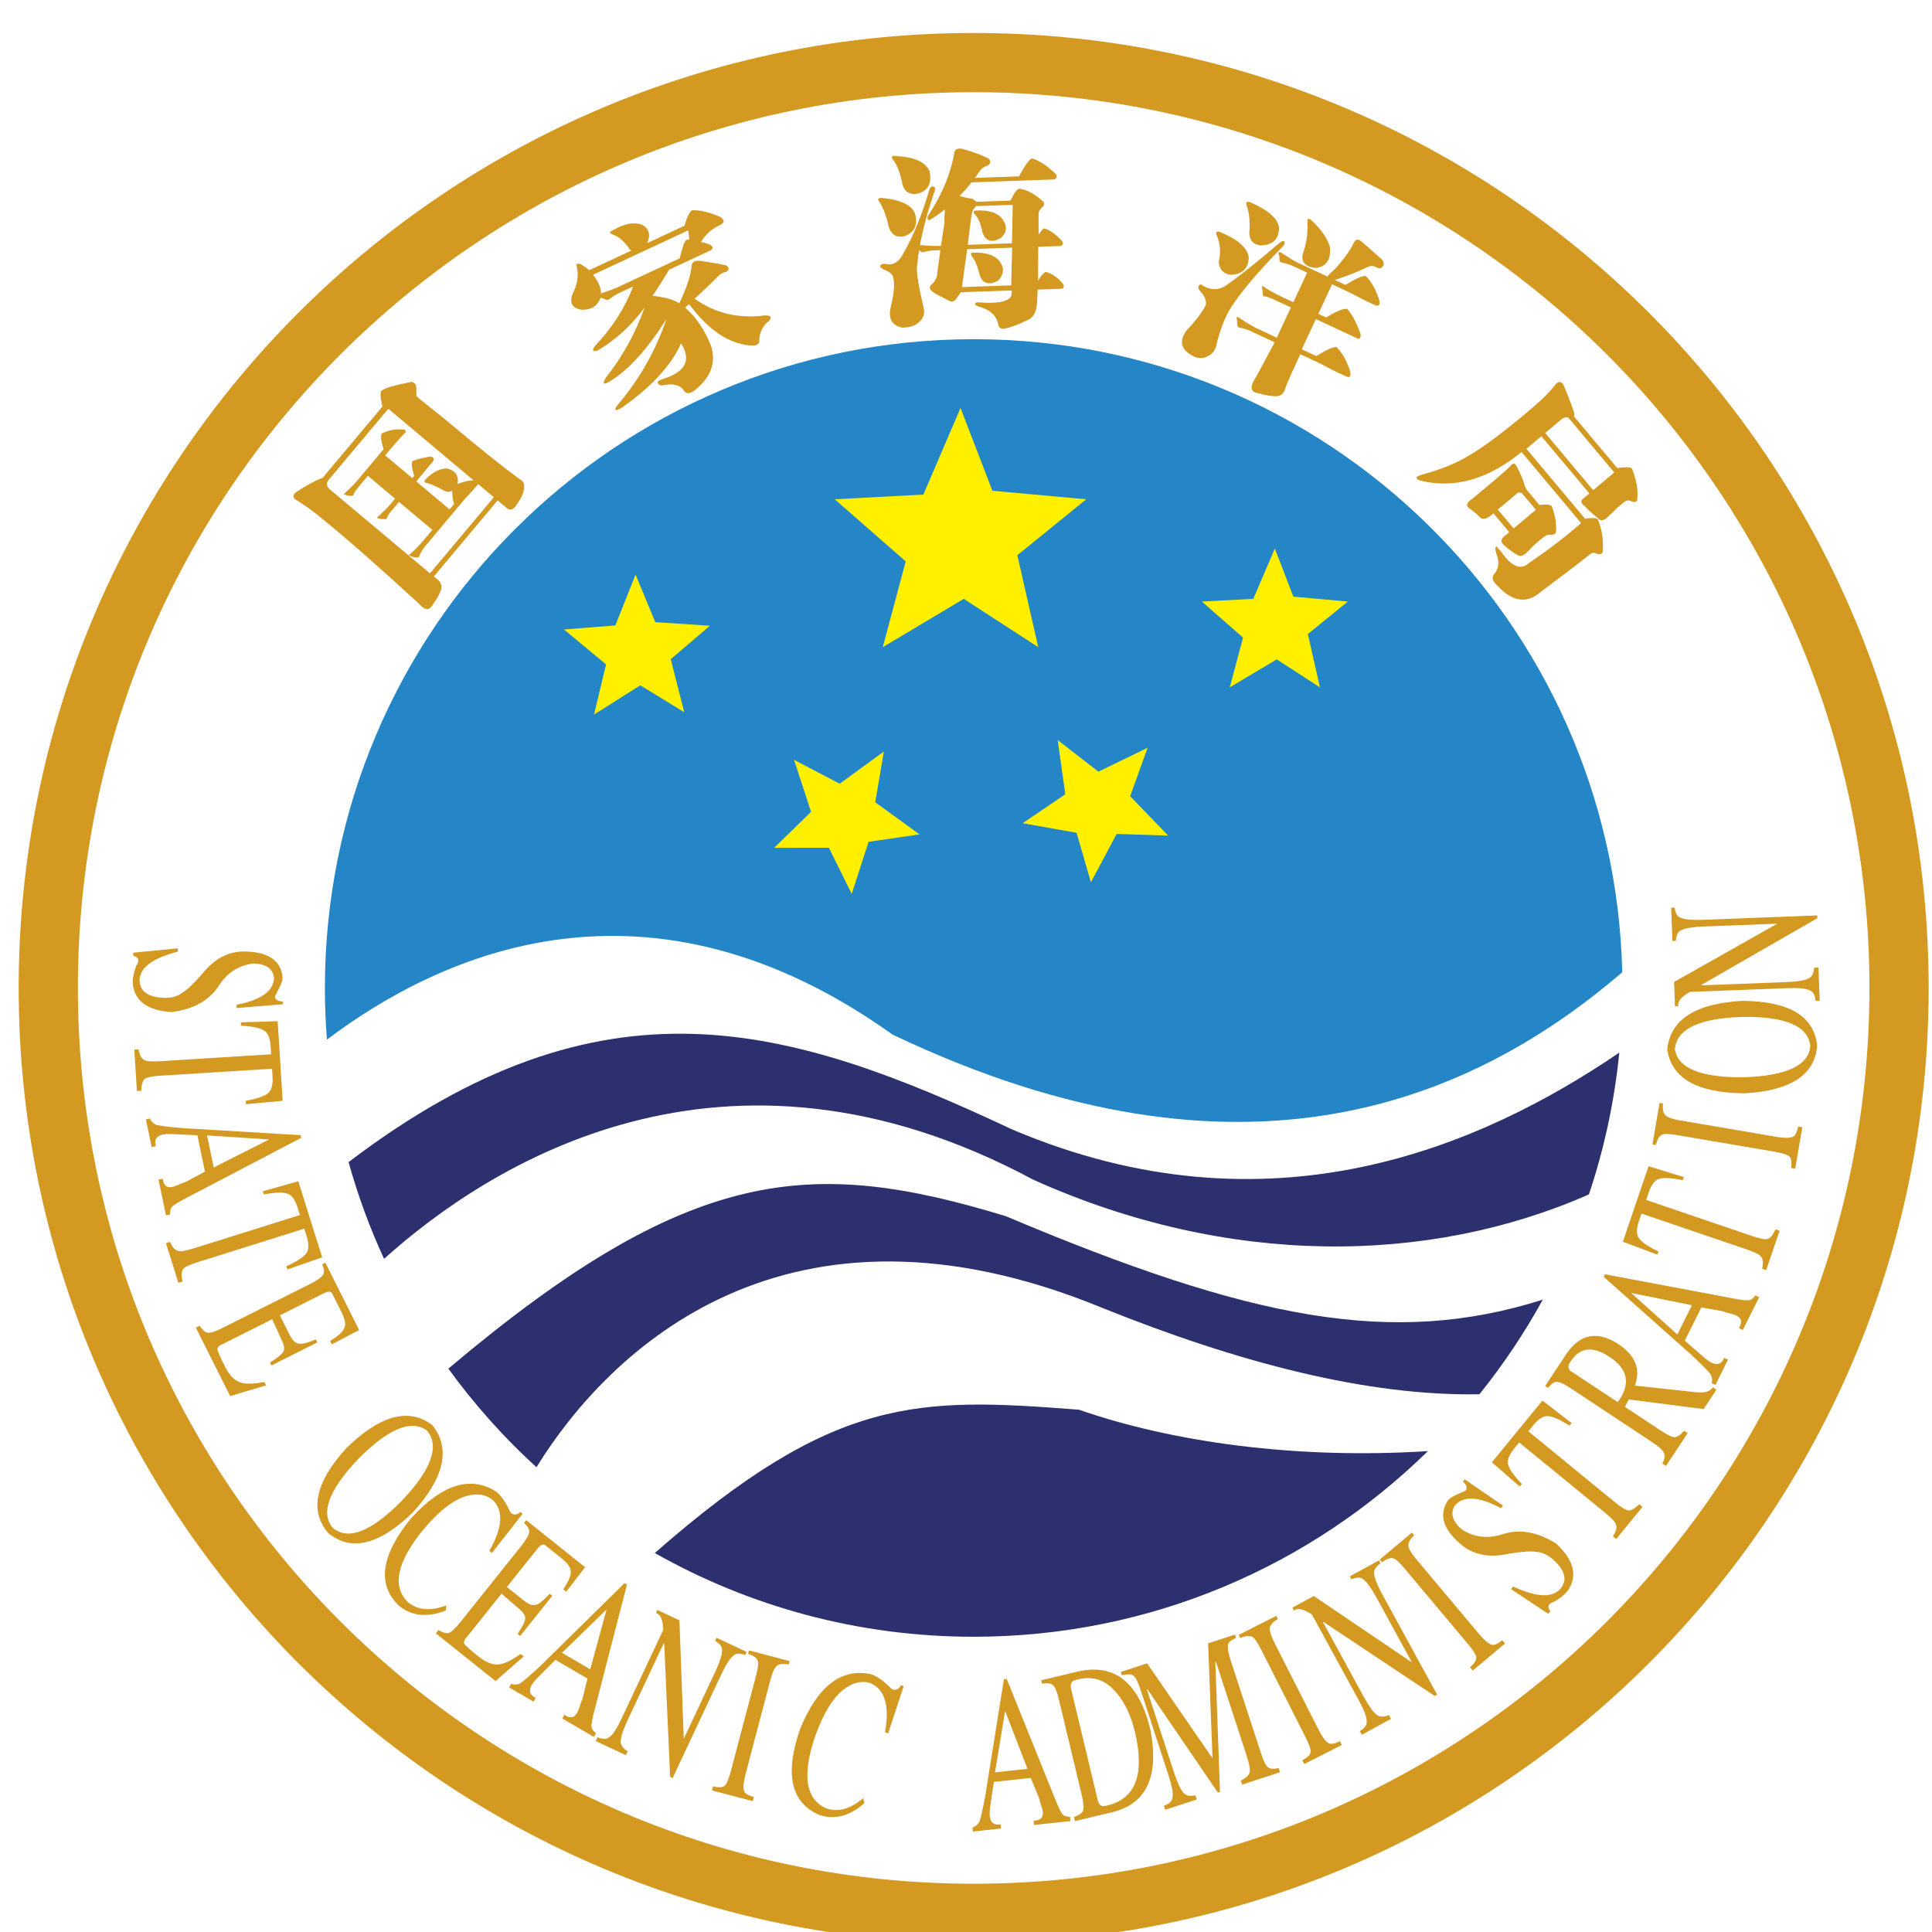 <?xml version="1.0" encoding="UTF-8" standalone="no"?>
<!-- Creator: CorelDRAW X6 -->

<svg
   xmlns:dc="http://purl.org/dc/elements/1.1/"
   xmlns:cc="http://creativecommons.org/ns#"
   xmlns:rdf="http://www.w3.org/1999/02/22-rdf-syntax-ns#"
   xmlns:svg="http://www.w3.org/2000/svg"
   xmlns="http://www.w3.org/2000/svg"
   xmlns:sodipodi="http://sodipodi.sourceforge.net/DTD/sodipodi-0.dtd"
   xmlns:inkscape="http://www.inkscape.org/namespaces/inkscape"
   xml:space="preserve"
   width="744"
   height="744"
   version="1.1"
   style="fill-rule:evenodd"
   viewBox="0 0 20997.333 20997.334"
   id="svg2"
   inkscape:version="0.48.2 r9819"
   sodipodi:docname="国家海洋局7de0.svg"><sodipodi:namedview
   pagecolor="#ffffff"
   bordercolor="#666666"
   borderopacity="1"
   objecttolerance="10"
   gridtolerance="10"
   guidetolerance="10"
   inkscape:pageopacity="0"
   inkscape:pageshadow="2"
   inkscape:window-width="1366"
   inkscape:window-height="706"
   id="namedview80"
   showgrid="false"
   inkscape:zoom="0.45254834"
   inkscape:cx="372.04724"
   inkscape:cy="523.00154"
   inkscape:window-x="-8"
   inkscape:window-y="-8"
   inkscape:window-maximized="1"
   inkscape:current-layer="svg2" />
 <defs
   id="defs4">
  <style
   type="text/css"
   id="style6">
   
    .fil4 {fill:#FFF000}
    .fil2 {fill:#2485C7}
    .fil3 {fill:#2D306E}
    .fil0 {fill:#D39921}
    .fil1 {fill:#D39921;fill-rule:nonzero}
   
  </style>
 </defs>
 <g
   id="图层_x0020_1"
   transform="matrix(0.347,0,0,0.347,48414.327,174515.6)">
  <path
   class="fil0"
   d="m -109027,-442072 c 16516,0 29911,-13394 29911,-29911 0,-16516 -13394,-29911 -29911,-29911 -16516,0 -29911,13394 -29911,29911 0,16516 13394,29911 29911,29911 z m 0,-1855 c 15492,0 28056,-12564 28056,-28056 0,-15492 -12564,-28056 -28056,-28056 -15492,0 -28056,12564 -28056,28056 0,15492 12564,28056 28056,28056 z"
   id="path10"
   inkscape:connector-curvature="0"
   style="fill:#d39921" />
  <path
   class="fil1"
   d="m -123675,-487035 -261,-219 -1999,2382 88,73 c 138,95 181,220 129,375 -52,133 -141,286 -266,458 -103,170 -245,150 -424,-60 -1273,-1167 -2262,-2036 -2967,-2608 -301,-253 -583,-459 -844,-618 -147,-84 -150,-175 -8,-274 274,-185 546,-332 816,-442 l 1867,-2226 c -67,-274 -76,-439 -28,-497 111,-85 425,-177 943,-276 98,23 147,94 147,213 -9,151 -1,236 22,255 128,107 405,330 832,669 1113,934 1910,1572 2391,1917 112,55 153,158 123,311 -20,141 -97,304 -232,488 -103,170 -213,195 -331,77 z m -383,-321 -487,-408 c -9,11 -24,29 -44,52 -88,105 -220,250 -396,437 -117,139 -195,232 -233,278 l -992,1183 c -59,70 -115,160 -169,273 -16,66 -46,90 -91,73 -64,5 -129,-10 -197,-47 -55,-6 -62,-21 -21,-46 159,-143 303,-290 429,-440 l 277,-330 -1044,-876 -219,260 c -10,12 -34,41 -73,87 -37,69 -65,114 -85,137 -6,53 -31,72 -76,54 -21,3 -69,1 -145,-3 42,-4 26,-7 -49,-12 -45,-17 -46,-39 -6,-63 179,-166 308,-296 385,-388 l 146,-174 -852,-715 -277,330 c -88,105 -140,179 -158,223 -15,67 -46,91 -90,72 -64,6 -125,-5 -180,-32 -54,-6 -62,-21 -21,-46 179,-166 308,-296 385,-388 l 832,-991 c -75,-240 -95,-405 -60,-494 227,-106 449,-147 666,-123 43,-4 71,10 85,41 13,31 0,59 -41,84 -167,176 -368,403 -601,682 l 852,715 59,-70 c -73,-219 -91,-374 -56,-462 124,-54 313,-103 567,-147 98,24 125,76 77,155 l -525,626 1044,876 146,-174 c -26,-40 -44,-125 -54,-253 -8,-85 -13,-138 -14,-160 -82,50 -162,51 -242,5 -215,-121 -394,-201 -537,-243 -54,-6 -82,-20 -84,-41 -11,-9 2,-37 41,-83 227,-224 449,-335 664,-332 263,63 374,224 333,486 207,-83 376,-120 506,-109 l -2678,-2247 -1867,2226 c -87,104 -73,205 43,303 l 3129,2626 1999,-2382 z m 4210,-7830 c -144,-200 -305,-333 -486,-398 -40,-15 -67,-36 -80,-63 -7,-14 11,-31 52,-50 448,-259 794,-303 1040,-134 145,133 168,307 67,520 l 1173,-547 c 67,-248 143,-409 226,-480 224,-21 523,48 898,206 74,50 106,101 98,155 -15,40 -70,83 -166,128 -219,102 -400,270 -542,503 108,17 205,46 293,89 93,57 95,115 5,173 -205,96 -555,259 -1049,489 l -247,115 c -206,347 -379,619 -520,819 385,37 664,117 837,236 230,-475 359,-860 387,-1157 3,-135 94,-193 269,-176 431,66 704,114 818,144 100,71 98,138 -6,203 -94,11 -181,60 -257,145 -285,284 -529,514 -730,692 631,457 1364,633 2200,527 115,-3 175,18 180,66 6,47 -47,114 -157,198 -119,140 -184,304 -197,492 16,143 -80,205 -289,185 -682,-65 -1317,-496 -1904,-1291 -41,19 -83,56 -125,108 337,294 608,693 810,1201 162,525 -13,991 -525,1397 -152,104 -260,104 -325,1 -117,-180 -335,-236 -655,-170 -95,11 -149,-14 -160,-76 -33,-35 16,-74 145,-118 717,-217 910,-591 580,-1121 -311,695 -931,1369 -1863,2021 -90,58 -155,80 -195,65 -13,-27 13,-81 75,-160 679,-801 1188,-1697 1526,-2690 -595,945 -1184,1596 -1769,1952 -103,65 -168,87 -195,66 -13,-28 9,-88 66,-181 525,-663 928,-1392 1208,-2190 -387,531 -853,965 -1396,1302 -90,59 -158,74 -204,45 -27,-21 -8,-71 55,-151 537,-568 933,-1186 1188,-1857 l -453,211 c -83,38 -186,104 -310,195 -41,19 -75,18 -102,-3 -40,-15 -90,-33 -151,-55 -95,261 -295,388 -599,380 -290,-49 -384,-213 -281,-495 150,-287 194,-566 134,-839 -11,-61 -11,-94 3,-101 27,-13 71,-8 131,14 94,57 179,116 259,180 l 1317,-614 c -40,-15 -73,-49 -99,-105 z m 1883,-527 -2982,1391 c 169,221 253,416 248,585 232,-75 423,-147 574,-217 l 1893,-883 c 84,-356 153,-548 208,-574 0,0 7,-3 20,-9 35,1 58,-1 72,-8 l -33,-285 z m 7787,1420 108,-798 -181,6 c -121,4 -241,23 -361,58 -45,2 -84,-20 -116,-65 -28,92 -46,222 -55,389 -12,61 -19,99 -18,114 -24,182 44,612 204,1287 52,195 -3,356 -165,483 -102,95 -267,146 -494,154 -336,-64 -457,-287 -364,-668 93,-382 121,-663 84,-844 -5,-136 -106,-239 -305,-307 -77,-43 -117,-79 -118,-109 14,-46 59,-70 134,-73 245,67 438,-31 580,-294 329,-572 607,-1255 837,-2050 28,-62 73,-86 134,-73 46,28 55,74 27,136 -206,597 -361,1163 -463,1696 243,22 425,31 546,26 l 114,-4 110,-731 c -1,-15 -2,-60 -5,-136 11,-122 16,-212 14,-273 -133,111 -266,206 -399,286 -59,48 -105,57 -136,28 -16,-45 -3,-99 40,-160 417,-636 682,-1281 796,-1936 11,-91 86,-132 223,-121 337,94 605,191 805,290 62,28 94,72 96,133 -12,61 -50,100 -109,117 -104,34 -179,90 -221,167 -43,62 -94,132 -152,210 l 1383,-48 c 199,-370 336,-557 413,-560 229,68 477,233 744,496 48,89 20,144 -85,162 l -2564,90 c -101,140 -225,281 -371,422 46,14 115,34 207,62 106,11 175,24 206,38 47,28 85,57 116,86 l 1067,-37 c 113,-246 206,-371 282,-373 244,37 491,173 741,406 48,58 34,120 -39,183 -73,64 -109,133 -106,208 l 0,636 c 14,-15 29,-31 44,-47 57,-92 101,-139 131,-140 168,40 355,169 559,389 49,88 27,142 -63,161 l -680,24 -8,1067 c 86,-154 166,-248 240,-281 199,54 377,176 535,367 33,44 41,82 27,113 1,30 -29,47 -89,49 l -726,25 -12,295 c -3,349 -95,563 -273,645 -298,147 -537,239 -717,275 -135,36 -212,-7 -232,-128 -54,-271 -250,-453 -586,-547 -92,-28 -139,-56 -140,-86 -2,-45 51,-63 157,-51 729,50 1057,-75 986,-375 l -1587,55 -130,186 c -72,108 -154,134 -247,76 -31,-13 -85,-43 -162,-84 -170,-85 -285,-149 -347,-192 -110,-87 -113,-170 -9,-250 73,-64 123,-149 150,-255 z m 947,-828 -163,1186 1543,-54 28,-1181 -1407,49 z m 1428,-1390 -1157,40 -43,69 c -45,17 -79,116 -104,299 l -106,844 1384,-48 26,-1204 z m -3451,-629 c -74,-375 -173,-637 -300,-784 -33,-44 -41,-74 -26,-90 -1,-30 29,-39 90,-25 606,24 968,186 1084,484 74,376 -54,608 -384,695 -241,38 -396,-54 -464,-279 z m -430,1333 c -73,-346 -174,-615 -301,-807 -31,-29 -40,-59 -25,-90 15,-15 45,-24 90,-25 608,54 961,224 1062,507 88,346 -25,576 -339,694 -240,53 -403,-39 -486,-279 z m 2845,1490 c -70,-284 -152,-479 -247,-582 -17,-29 -24,-59 -25,-90 14,-15 37,-24 67,-25 393,-14 668,75 827,267 158,206 142,411 -47,614 -297,147 -488,86 -574,-184 z m 91,-1320 c -56,-286 -138,-480 -247,-582 -32,-30 -40,-60 -26,-90 15,-16 45,-24 90,-25 393,-14 662,75 804,267 160,222 144,419 -47,593 -282,161 -473,107 -574,-162 z m 11908,309 c 49,40 132,112 250,217 166,145 285,249 353,315 56,59 66,130 27,212 -46,62 -110,74 -193,35 -90,-58 -188,-62 -295,-11 -260,129 -598,263 -1014,403 l 329,153 c 326,-198 537,-292 632,-281 173,164 315,414 426,749 31,148 -5,207 -107,176 -41,-19 -158,-74 -350,-163 -268,-141 -436,-228 -505,-260 l -514,-240 -432,926 248,115 c 306,-192 524,-283 652,-272 146,152 285,408 417,770 16,74 11,121 -16,142 -19,41 -53,43 -102,3 -356,-166 -671,-313 -946,-441 l -329,-153 -201,432 -240,514 453,211 c 326,-198 537,-292 632,-281 173,164 315,414 426,750 16,74 18,125 5,152 -19,41 -57,49 -112,24 -41,-19 -178,-83 -412,-192 -254,-136 -408,-216 -463,-242 l -576,-268 c -230,494 -383,840 -459,1038 -48,211 -175,303 -378,275 -163,-9 -316,-39 -460,-89 -272,-26 -300,-198 -86,-515 110,-199 303,-560 580,-1082 l -761,-355 c -97,-45 -206,-79 -328,-103 -34,1 -59,-19 -73,-59 -7,-20 -10,-30 -10,-30 6,-13 5,-48 -3,-101 -1,-35 -5,-61 -12,-82 -8,-20 -8,-37 -1,-51 6,-13 23,-14 50,-1 270,176 451,285 548,330 l 658,307 c 77,-164 150,-322 221,-473 l 221,-473 -473,-221 c -151,-70 -257,-111 -319,-123 -54,8 -85,-15 -93,-69 5,-81 -4,-152 -26,-212 5,-48 26,-55 60,-22 179,116 364,220 557,310 l 370,173 432,-926 -453,-211 c -96,-45 -205,-78 -327,-102 -61,-13 -90,-42 -84,-90 -7,-20 -8,-54 -3,-102 -15,-40 -25,-70 -33,-90 6,-47 29,-61 70,-42 269,175 444,282 527,321 l 946,441 c 0,0 7,-14 19,-41 27,-21 43,-39 49,-52 134,-105 288,-275 464,-510 131,-173 228,-327 292,-464 58,-124 149,-123 274,2 z m -4959,3599 c -154,45 -318,1 -490,-129 -263,-189 -283,-432 -61,-729 296,-313 495,-579 597,-799 17,-142 -48,-289 -195,-441 -42,-53 -53,-100 -34,-141 45,-62 83,-70 110,-23 248,149 486,159 712,31 471,-330 1041,-783 1709,-1356 59,-56 109,-74 151,-55 29,46 10,104 -55,174 -764,780 -1302,1413 -1613,1902 -189,297 -344,700 -464,1211 -50,178 -172,296 -367,356 z m 1406,-3927 c 25,-340 -4,-620 -85,-841 -14,-41 -15,-74 -2,-101 20,-8 53,-8 101,-3 596,261 902,537 916,828 -10,346 -202,523 -575,533 -237,-27 -356,-166 -356,-416 z m -959,930 c 73,-301 51,-578 -63,-831 -22,-60 -23,-95 -3,-102 26,-21 60,-22 102,-3 561,229 863,494 905,798 -11,345 -195,527 -554,543 -238,-28 -366,-163 -387,-406 z m 2661,-337 c 94,-273 133,-573 118,-897 -2,-67 7,-105 28,-112 19,-7 54,9 103,48 291,269 481,542 570,817 45,405 -101,629 -438,672 -366,-37 -493,-213 -380,-528 z m 6993,5050 174,-146 c 302,-253 537,-490 708,-711 96,-121 182,-124 259,-10 124,290 234,574 328,850 17,45 19,93 3,145 l 1357,1617 c 283,-40 438,-31 465,24 149,390 199,721 155,997 -37,51 -102,55 -195,15 -72,-38 -149,-23 -229,45 -47,39 -116,98 -209,176 -106,108 -188,187 -246,236 -131,149 -242,183 -331,100 -9,-11 -19,-23 -29,-35 -181,-144 -310,-263 -388,-356 -141,-98 -156,-185 -41,-261 l 174,-146 -1503,-1791 c -174,146 -330,277 -469,393 l 1838,2191 c 228,-34 362,-27 400,19 133,323 184,666 152,1028 -27,63 -93,78 -197,48 -50,-37 -109,-37 -177,0 -415,329 -933,725 -1553,1186 -442,390 -899,330 -1370,-184 -149,-131 -187,-247 -115,-349 154,-169 184,-381 88,-636 -51,-154 -50,-235 5,-241 0,0 49,58 146,174 325,458 610,574 856,349 640,-438 1187,-858 1641,-1258 l -1867,-2226 c -1041,853 -2094,1154 -3156,900 -73,-18 -119,-48 -136,-93 13,-31 58,-59 136,-85 627,-171 1128,-374 1503,-609 441,-252 1049,-704 1826,-1355 z m -1320,2382 296,-248 c 254,-214 424,-366 507,-455 36,-50 76,-74 118,-70 22,2 51,37 88,105 129,247 213,454 252,618 29,35 38,56 27,66 l 423,504 c 195,-26 324,-15 383,34 106,268 153,534 139,802 -17,73 -79,106 -186,96 -64,-6 -119,11 -165,50 -91,56 -230,173 -417,350 -60,70 -107,119 -142,148 -130,129 -239,151 -328,68 -103,-52 -229,-144 -379,-275 -120,-96 -129,-188 -24,-276 l 174,-146 -496,-591 -17,14 c -187,177 -330,207 -427,91 -29,-35 -74,-76 -134,-124 -70,-60 -125,-102 -166,-127 -133,-87 -101,-192 91,-314 162,-136 290,-243 383,-321 z m 4055,-499 -1444,-1721 c -85,-8 -151,8 -197,47 l -522,438 1503,1791 660,-554 z m -2455,1171 -453,-539 c 0,0 -5,4 -17,14 -50,-36 -111,-15 -183,65 l -539,452 496,591 695,-583 z"
   id="path12"
   inkscape:connector-curvature="0"
   style="fill:#d39921;fill-rule:nonzero" />
  <path
   class="fil2"
   d="m -88713,-472473 c -260,-10994 -9257,-19830 -20314,-19830 -11221,0 -20320,9099 -20320,20320 0,545 22,1084 64,1618 3589,-2710 10058,-5628 17713,-160 11118,5299 18317,1938 22856,-1948 z"
   id="path14"
   inkscape:connector-curvature="0"
   style="fill:#2485c7" />
  <path
   class="fil3"
   d="m -109027,-451663 c 5539,0 10560,-2218 14226,-5814 -4130,260 -8001,-279 -10927,-1297 -5053,-390 -7640,-459 -13287,4488 2950,1669 6358,2623 9989,2623 z m 15840,-7594 c 744,-925 1409,-1916 1985,-2964 -4719,1492 -9139,626 -16819,-2615 -6092,-1854 -9887,-1616 -17459,4776 814,1121 1738,2156 2759,3088 2285,-3697 7852,-9065 17753,-4979 4257,1711 8283,2757 11780,2693 z m 3430,-6261 c 475,-1417 799,-2903 951,-4440 -4335,2949 -10956,5825 -19011,2408 -6970,-3272 -12797,-5054 -20788,1021 291,1047 664,2059 1111,3030 3252,-2925 10625,-7689 20338,-2477 6103,2744 12393,2667 17400,458 z"
   id="path16"
   inkscape:connector-curvature="0"
   style="fill:#2d306e" />
  <path
   class="fil1"
   d="m -130662,-471471 -1,-87 c -162,-10 -242,-61 -243,-154 0,-23 25,-82 78,-175 106,-186 158,-331 157,-435 -59,-520 -447,-787 -1163,-803 -519,-17 -973,219 -1361,708 -266,304 -478,503 -638,597 -142,106 -329,154 -562,145 -483,-18 -736,-195 -757,-530 -4,-405 394,-710 1197,-915 l -1,-104 -1393,136 1,104 c 89,10 144,56 162,137 0,35 -25,99 -78,192 -70,197 -104,365 -102,504 42,566 448,874 1218,923 696,-88 1195,-371 1493,-849 265,-396 620,-620 1067,-670 394,7 610,155 648,444 -13,416 -404,698 -1172,845 l 1,104 1449,-120 z"
   id="path18"
   inkscape:connector-curvature="0"
   style="fill:#d39921;fill-rule:nonzero" />
  <path
   class="fil1"
   d="m -135101,-468763 c 7,-186 44,-310 111,-372 69,-51 229,-84 478,-100 l 3510,-219 15,242 c 16,254 -27,424 -130,512 -102,99 -339,183 -710,253 l 7,104 1150,-107 -156,-2493 -1154,37 6,103 c 378,23 623,77 736,163 112,74 177,238 193,492 l 15,242 -3429,214 c -304,19 -484,7 -540,-35 -92,-41 -153,-153 -183,-336 l -134,8 81,1299 134,-8 z"
   id="path20"
   inkscape:connector-curvature="0"
   style="fill:#d39921;fill-rule:nonzero" />
  <path
   class="fil1"
   d="m -134194,-464889 c -6,-117 14,-198 59,-242 60,-60 206,-150 437,-269 l 3609,-1889 -18,-85 -3498,-208 c -38,-4 -84,-6 -139,-6 -484,-41 -784,-78 -901,-113 -104,-61 -163,-125 -177,-193 l -131,27 181,866 131,-27 c -59,-200 16,-322 225,-366 53,-11 134,-16 244,-15 l 831,39 238,1138 -591,318 c -18,4 -60,19 -129,45 -133,63 -226,100 -277,111 -190,52 -299,-32 -327,-251 l -131,27 234,1121 131,-27 z m 1156,-2475 1946,125 -1736,877 -209,-1002 z"
   id="path22"
   inkscape:connector-curvature="0"
   style="fill:#d39921;fill-rule:nonzero" />
  <path
   class="fil1"
   d="m -133808,-462791 c -38,-182 -32,-311 19,-388 55,-66 202,-136 440,-211 l 3355,-1054 73,232 c 76,243 75,419 -3,529 -75,121 -285,259 -629,416 l 31,100 1091,-379 -749,-2383 -1112,313 31,99 c 372,-68 624,-74 754,-18 127,45 229,189 305,431 l 73,232 -3277,1030 c -291,91 -468,123 -533,95 -99,-18 -185,-112 -258,-283 l -128,40 390,1241 128,-40 z"
   id="path24"
   inkscape:connector-curvature="0"
   style="fill:#d39921;fill-rule:nonzero" />
  <path
   class="fil1"
   d="m -131187,-459534 -54,-108 c -367,68 -627,69 -780,3 -174,-68 -324,-226 -448,-474 -161,-320 -241,-500 -240,-539 -16,-70 44,-132 177,-186 l 1535,-771 287,633 c 83,165 106,290 68,373 -39,84 -180,201 -426,349 l 47,93 1439,-722 -47,-93 c -283,116 -460,160 -534,132 -106,-12 -200,-100 -283,-265 l -312,-621 1367,-686 c 160,-80 256,-70 286,31 l 265,527 c 120,238 155,408 106,510 -38,123 -188,263 -450,420 l 54,108 856,-449 -1059,-2109 -96,48 c 63,163 69,276 20,339 -59,82 -193,175 -401,279 l -2735,1373 c -223,112 -378,164 -463,155 -84,-9 -171,-82 -260,-219 l -120,60 1074,2140 1125,-332 z"
   id="path26"
   inkscape:connector-curvature="0"
   style="fill:#d39921;fill-rule:nonzero" />
  <path
   class="fil1"
   d="m -129243,-454912 c 715,591 1600,376 2652,-647 987,-1087 1190,-1997 612,-2731 -732,-557 -1630,-319 -2695,717 -975,1074 -1164,1961 -569,2661 z m 150,-155 c -403,-465 -137,-1190 800,-2175 949,-949 1665,-1240 2147,-874 399,486 137,1215 -788,2188 -953,970 -1673,1256 -2159,861 z"
   id="path28"
   inkscape:connector-curvature="0"
   style="fill:#d39921;fill-rule:nonzero" />
  <path
   class="fil1"
   d="m -124115,-454288 961,-1227 -66,-56 c -110,95 -209,105 -298,31 -18,-15 -42,-59 -72,-131 -117,-239 -246,-417 -388,-536 -807,-513 -1699,-234 -2675,840 -948,1166 -1068,2082 -358,2748 401,313 885,357 1452,132 l 20,-158 c -503,185 -905,151 -1206,-101 -507,-494 -349,-1249 473,-2265 495,-590 950,-943 1365,-1061 315,-87 580,-52 794,106 370,333 342,870 -83,1612 l 80,67 z"
   id="path30"
   inkscape:connector-curvature="0"
   style="fill:#d39921;fill-rule:nonzero" />
  <path
   class="fil1"
   d="m -123120,-451049 -95,-76 c -305,215 -541,324 -707,329 -186,11 -388,-70 -605,-243 -280,-224 -428,-354 -443,-389 -44,-57 -15,-138 83,-243 l 1072,-1342 525,455 c 145,116 217,219 218,311 0,92 -80,257 -240,495 l 82,65 1005,-1258 -82,-65 c -208,224 -351,338 -430,344 -101,34 -224,-7 -368,-123 l -542,-433 955,-1195 c 112,-140 203,-170 273,-91 l 461,368 c 208,166 311,306 310,419 17,128 -61,317 -234,570 l 95,76 590,-766 -1844,-1473 -67,84 c 125,122 178,222 160,300 -19,99 -102,239 -247,421 l -1910,2390 c -156,195 -275,307 -356,334 -80,27 -190,-3 -328,-90 l -84,105 1871,1495 883,-772 z"
   id="path32"
   inkscape:connector-curvature="0"
   style="fill:#d39921;fill-rule:nonzero" />
  <path
   class="fil1"
   d="m -120858,-448643 c -90,-74 -138,-143 -140,-206 -4,-85 27,-253 94,-505 l 1018,-3944 -75,-44 -2499,2456 c -29,26 -61,59 -98,99 -355,331 -583,529 -688,593 -115,36 -202,37 -262,2 l -68,116 764,446 68,-116 c -188,-90 -229,-228 -121,-413 27,-46 78,-110 152,-191 l 586,-590 1004,587 -160,652 c -9,16 -27,57 -53,126 -42,141 -77,235 -104,280 -89,176 -224,201 -405,75 l -68,116 989,578 68,-116 z m -1062,-2517 1397,-1360 -513,1877 -884,-516 z"
   id="path34"
   inkscape:connector-curvature="0"
   style="fill:#d39921;fill-rule:nonzero" />
  <path
   class="fil1"
   d="m -116138,-451189 -942,-442 -46,97 c 160,94 233,198 218,310 -1,138 -73,360 -218,668 l -981,2090 0,0 -136,-3711 -692,-325 -46,97 c 141,27 219,201 233,524 l -1289,2745 c -152,324 -277,523 -375,596 -95,94 -227,101 -394,22 l -57,121 943,443 57,-121 c -150,-91 -222,-194 -219,-310 1,-139 74,-361 218,-669 l 1129,-2405 16,8 185,4178 78,37 1517,-3231 c 145,-308 269,-506 375,-594 77,-83 203,-93 378,-30 l 46,-97 z"
   id="path36"
   inkscape:connector-curvature="0"
   style="fill:#d39921;fill-rule:nonzero" />
  <path
   class="fil1"
   d="m -117221,-446850 1275,336 34,-130 c -179,-47 -282,-111 -308,-192 -33,-101 -17,-273 46,-515 l 780,-2959 c 64,-242 133,-391 207,-445 63,-58 186,-72 369,-41 l 27,-104 -1275,-336 -27,104 c 175,64 275,136 302,218 31,64 13,225 -56,485 l -781,2959 c -68,259 -135,418 -197,475 -74,55 -195,60 -363,16 l -34,130 z"
   id="path38"
   inkscape:connector-curvature="0"
   style="fill:#d39921;fill-rule:nonzero" />
  <path
   class="fil1"
   d="m -111706,-448636 487,-1480 -81,-30 c -71,126 -161,170 -269,131 -22,-8 -59,-41 -112,-98 -191,-185 -373,-309 -547,-373 -934,-208 -1677,357 -2230,1698 -496,1418 -297,2321 597,2706 484,158 954,35 1410,-369 l -35,-156 c -410,345 -800,450 -1169,314 -644,-292 -753,-1057 -324,-2291 265,-722 573,-1210 924,-1461 266,-189 528,-246 783,-170 461,187 618,702 469,1544 l 98,36 z"
   id="path40"
   inkscape:connector-curvature="0"
   style="fill:#d39921;fill-rule:nonzero" />
  <path
   class="fil1"
   d="m -106011,-446022 c -117,-6 -196,-33 -235,-83 -54,-66 -129,-220 -225,-462 l -1522,-3778 -86,9 -553,3460 c -8,38 -14,83 -20,138 -89,477 -155,772 -202,885 -71,97 -140,150 -209,157 l 14,133 880,-94 -14,-133 c -205,39 -319,-48 -342,-260 -6,-54 -3,-134 9,-244 l 121,-823 1156,-124 258,620 c 2,18 13,62 32,132 50,139 77,235 83,287 33,195 -61,295 -282,301 l 14,133 1139,-122 -14,-133 z m -2348,-1395 317,-1924 701,1815 -1018,109 z"
   id="path42"
   inkscape:connector-curvature="0"
   style="fill:#d39921;fill-rule:nonzero" />
  <path
   class="fil1"
   d="m -105857,-445888 1232,-295 c 1038,-285 1413,-1149 1129,-2589 -361,-1458 -1112,-2060 -2252,-1806 l -1164,279 25,105 c 184,-26 301,-8 352,54 62,58 122,210 180,454 l 713,2976 c 58,243 73,405 45,486 -28,80 -125,149 -289,207 l 31,130 z m -111,-4114 c -52,-171 -6,-274 140,-309 435,-123 804,-45 1108,232 351,321 601,795 750,1421 302,1308 14,2067 -864,2277 -187,64 -294,-12 -322,-227 l -813,-3393 z"
   id="path44"
   inkscape:connector-curvature="0"
   style="fill:#d39921;fill-rule:nonzero" />
  <path
   class="fil1"
   d="m -100842,-451731 -841,275 136,3598 -2048,-2972 -825,270 33,102 c 181,-41 305,-35 372,19 66,53 138,200 216,438 l 867,2653 c 111,341 156,571 135,691 -5,133 -96,229 -272,286 l 42,127 990,-324 -42,-127 c -171,37 -295,11 -372,-76 -94,-102 -194,-314 -299,-637 l -851,-2601 17,-6 2206,3232 66,-22 -146,-4075 17,-6 959,2933 c 89,272 122,450 101,532 -27,103 -120,190 -280,261 l 42,127 1188,-388 -42,-127 c -160,33 -273,23 -339,-30 -67,-54 -139,-200 -216,-438 l -951,-2908 c -72,-221 -101,-382 -84,-481 11,-79 95,-154 255,-224 l -33,-102 z"
   id="path46"
   inkscape:connector-curvature="0"
   style="fill:#d39921;fill-rule:nonzero" />
  <path
   class="fil1"
   d="m -98672,-447677 1176,-597 -61,-119 c -165,84 -284,104 -358,61 -92,-54 -195,-193 -308,-415 l -1384,-2729 c -113,-224 -161,-381 -141,-470 8,-85 91,-177 248,-276 l -49,-96 -1176,597 49,96 c 173,-68 296,-81 370,-38 65,27 159,159 281,399 l 1384,2729 c 121,239 177,402 169,486 -19,90 -106,174 -261,253 l 61,119 z"
   id="path48"
   inkscape:connector-curvature="0"
   style="fill:#d39921;fill-rule:nonzero" />
  <path
   class="fil1"
   d="m -96335,-454054 -913,499 52,94 c 171,-74 297,-71 379,7 111,82 247,272 410,570 l 1107,2026 0,0 -3075,-2082 -670,366 52,94 c 105,-98 292,-58 561,122 l 1454,2661 c 172,315 258,532 259,655 20,132 -52,243 -215,331 l 64,118 914,-499 -64,-118 c -161,67 -288,65 -380,-6 -111,-83 -248,-273 -411,-571 l -1274,-2331 16,-9 3481,2318 76,-42 -1712,-3132 c -163,-298 -249,-516 -258,-654 -21,-111 45,-219 199,-323 l -52,-94 z"
   id="path50"
   inkscape:connector-curvature="0"
   style="fill:#d39921;fill-rule:nonzero" />
  <path
   class="fil1"
   d="m -93394,-450605 1010,-847 -86,-103 c -142,119 -253,166 -335,140 -102,-31 -233,-143 -394,-335 l -1967,-2344 c -161,-192 -243,-334 -244,-426 -11,-85 49,-193 179,-325 l -69,-82 -1010,847 69,82 c 153,-106 270,-146 352,-121 70,12 191,119 364,325 l 1967,2344 c 172,205 264,351 274,435 2,92 -64,194 -197,306 l 86,103 z"
   id="path52"
   inkscape:connector-curvature="0"
   style="fill:#d39921;fill-rule:nonzero" />
  <path
   class="fil1"
   d="m -93649,-456592 -54,68 c 119,110 150,200 92,273 -14,18 -71,47 -171,86 -199,78 -331,157 -396,239 -282,441 -150,893 396,1356 392,341 893,444 1503,309 398,-68 688,-89 872,-61 177,7 353,88 528,242 364,319 448,616 253,889 -252,317 -754,302 -1506,-45 l -65,81 1167,773 65,-82 c -63,-64 -76,-134 -39,-208 22,-27 82,-61 182,-100 179,-109 311,-218 398,-327 325,-465 204,-961 -363,-1485 -596,-371 -1161,-466 -1694,-283 -455,140 -872,90 -1251,-153 -301,-254 -376,-505 -223,-753 272,-315 753,-287 1442,83 l 65,-82 -1200,-821 z"
   id="path54"
   inkscape:connector-curvature="0"
   style="fill:#d39921;fill-rule:nonzero" />
  <path
   class="fil1"
   d="m -88182,-455815 c -131,132 -243,197 -334,197 -85,-10 -225,-94 -418,-252 l -2721,-2228 154,-188 c 161,-197 309,-292 444,-287 142,-3 372,96 693,298 l 66,-81 -915,-704 -1583,1933 871,758 66,-80 c -261,-274 -404,-481 -429,-621 -32,-131 33,-295 193,-491 l 154,-188 2658,2176 c 236,193 359,324 372,393 40,93 8,216 -95,371 l 104,85 824,-1007 -104,-85 z"
   id="path56"
   inkscape:connector-curvature="0"
   style="fill:#d39921;fill-rule:nonzero" />
  <path
   class="fil1"
   d="m -85876,-459473 c -83,125 -246,177 -489,155 l -1953,-211 c 190,-513 16,-947 -522,-1303 -648,-416 -1183,-319 -1607,288 l -680,1027 90,59 c 110,-135 205,-197 284,-187 85,1 232,71 441,209 l 2484,1644 c 254,168 390,286 410,354 55,78 43,195 -38,350 l 112,74 680,-1027 -112,-74 c -105,125 -202,192 -294,201 -86,-1 -233,-71 -441,-209 l -1119,-741 121,-232 2343,302 402,-607 -112,-74 z m -4388,-471 c -162,-79 -178,-202 -48,-365 281,-424 682,-464 1204,-118 582,386 667,858 253,1416 l -1409,-933 z"
   id="path58"
   inkscape:connector-curvature="0"
   style="fill:#d39921;fill-rule:nonzero" />
  <path
   class="fil1"
   d="m -84546,-462355 c -68,95 -133,147 -197,153 -84,10 -255,-10 -510,-60 l -4003,-754 -39,78 2617,2331 c 28,27 63,57 105,91 354,332 567,547 637,647 44,112 51,199 20,261 l 120,60 394,-792 -120,-60 c -77,194 -212,243 -404,148 -48,-24 -115,-70 -201,-139 l -628,-545 519,-1041 661,117 c 16,8 59,23 129,44 144,33 239,61 287,85 182,77 215,210 102,400 l 120,60 511,-1025 -120,-60 z m -2440,1226 -1450,-1304 1906,387 -457,916 z"
   id="path60"
   inkscape:connector-curvature="0"
   style="fill:#d39921;fill-rule:nonzero" />
  <path
   class="fil1"
   d="m -83912,-464423 c -77,169 -158,270 -244,302 -83,21 -244,-9 -480,-90 l -3329,-1133 78,-230 c 82,-241 187,-382 315,-425 132,-53 383,-40 753,37 l 34,-99 -1104,-339 -805,2365 1082,405 33,-98 c -341,-165 -547,-309 -619,-431 -76,-111 -73,-287 9,-528 l 78,-230 3252,1107 c 288,98 450,177 486,238 70,73 83,200 41,381 l 127,43 419,-1232 -127,-43 z"
   id="path62"
   inkscape:connector-curvature="0"
   style="fill:#d39921;fill-rule:nonzero" />
  <path
   class="fil1"
   d="m -83296,-466321 222,-1300 -132,-23 c -31,182 -86,290 -164,323 -98,42 -271,42 -517,0 l -3016,-514 c -247,-42 -402,-98 -462,-167 -63,-57 -88,-179 -74,-364 l -106,-18 -222,1300 106,18 c 48,-180 111,-286 190,-320 61,-36 223,-33 488,13 l 3016,514 c 264,45 428,97 491,154 61,69 77,189 48,360 l 132,23 z"
   id="path64"
   inkscape:connector-curvature="0"
   style="fill:#d39921;fill-rule:nonzero" />
  <path
   class="fil1"
   d="m -82609,-470178 c -94,-923 -875,-1391 -2343,-1402 -1465,81 -2249,586 -2353,1514 130,911 937,1372 2423,1382 1448,-81 2206,-579 2273,-1495 z m -215,5 c -39,614 -738,943 -2097,987 -1342,9 -2056,-286 -2143,-885 57,-626 756,-961 2097,-1005 1359,-21 2073,280 2142,903 z"
   id="path66"
   inkscape:connector-curvature="0"
   style="fill:#d39921;fill-rule:nonzero" />
  <path
   class="fil1"
   d="m -87181,-474495 40,1040 108,-4 c 10,-186 69,-297 175,-336 123,-63 354,-100 694,-113 l 2307,-89 0,0 -3233,1826 29,763 108,-4 c -41,-138 78,-287 359,-448 l 3030,-117 c 358,-14 592,6 701,60 127,41 194,155 201,340 l 134,-5 -40,-1041 -134,5 c -12,175 -70,286 -175,337 -124,63 -355,100 -695,113 l -2655,102 -1,-18 3626,-2085 -3,-87 -3567,138 c -340,13 -573,-7 -700,-60 -109,-31 -176,-138 -200,-322 l -108,4 z"
   id="path68"
   inkscape:connector-curvature="0"
   style="fill:#d39921;fill-rule:nonzero" />
  <polygon
   class="fil4"
   points="-113378,-487289 -110602,-487437 -109439,-490150 -108440,-487556 -105500,-487289 -107659,-485537 -107005,-482658 -109337,-484170 -111873,-482658 -111156,-485344 "
   id="polygon70"
   style="fill:#fff000" />
  <polygon
   class="fil4"
   points="-101879,-484085 -100269,-484171 -99594,-485745 -99014,-484240 -97308,-484085 -98560,-483068 -98181,-481398 -99535,-482275 -101006,-481398 -100590,-482956 "
   id="polygon72"
   style="fill:#fff000" />
  <polygon
   class="fil4"
   points="-107491,-477143 -106157,-478050 -106394,-479746 -105119,-478758 -103579,-479507 -104125,-477989 -102936,-476756 -104549,-476807 -105354,-475295 -105804,-476844 "
   id="polygon74"
   style="fill:#fff000" />
  <polygon
   class="fil4"
   points="-115275,-476373 -114121,-477500 -114653,-479129 -113224,-478380 -111840,-479389 -112110,-477799 -110723,-476794 -112319,-476560 -112846,-474930 -113562,-476375 "
   id="polygon76"
   style="fill:#fff000" />
  <polygon
   class="fil4"
   points="-120917,-480547 -120541,-482116 -121858,-483211 -120250,-483338 -119616,-484930 -118998,-483440 -117288,-483328 -118515,-482280 -118092,-480620 -119468,-481462 "
   id="polygon78"
   style="fill:#fff000" />
 </g>
</svg>